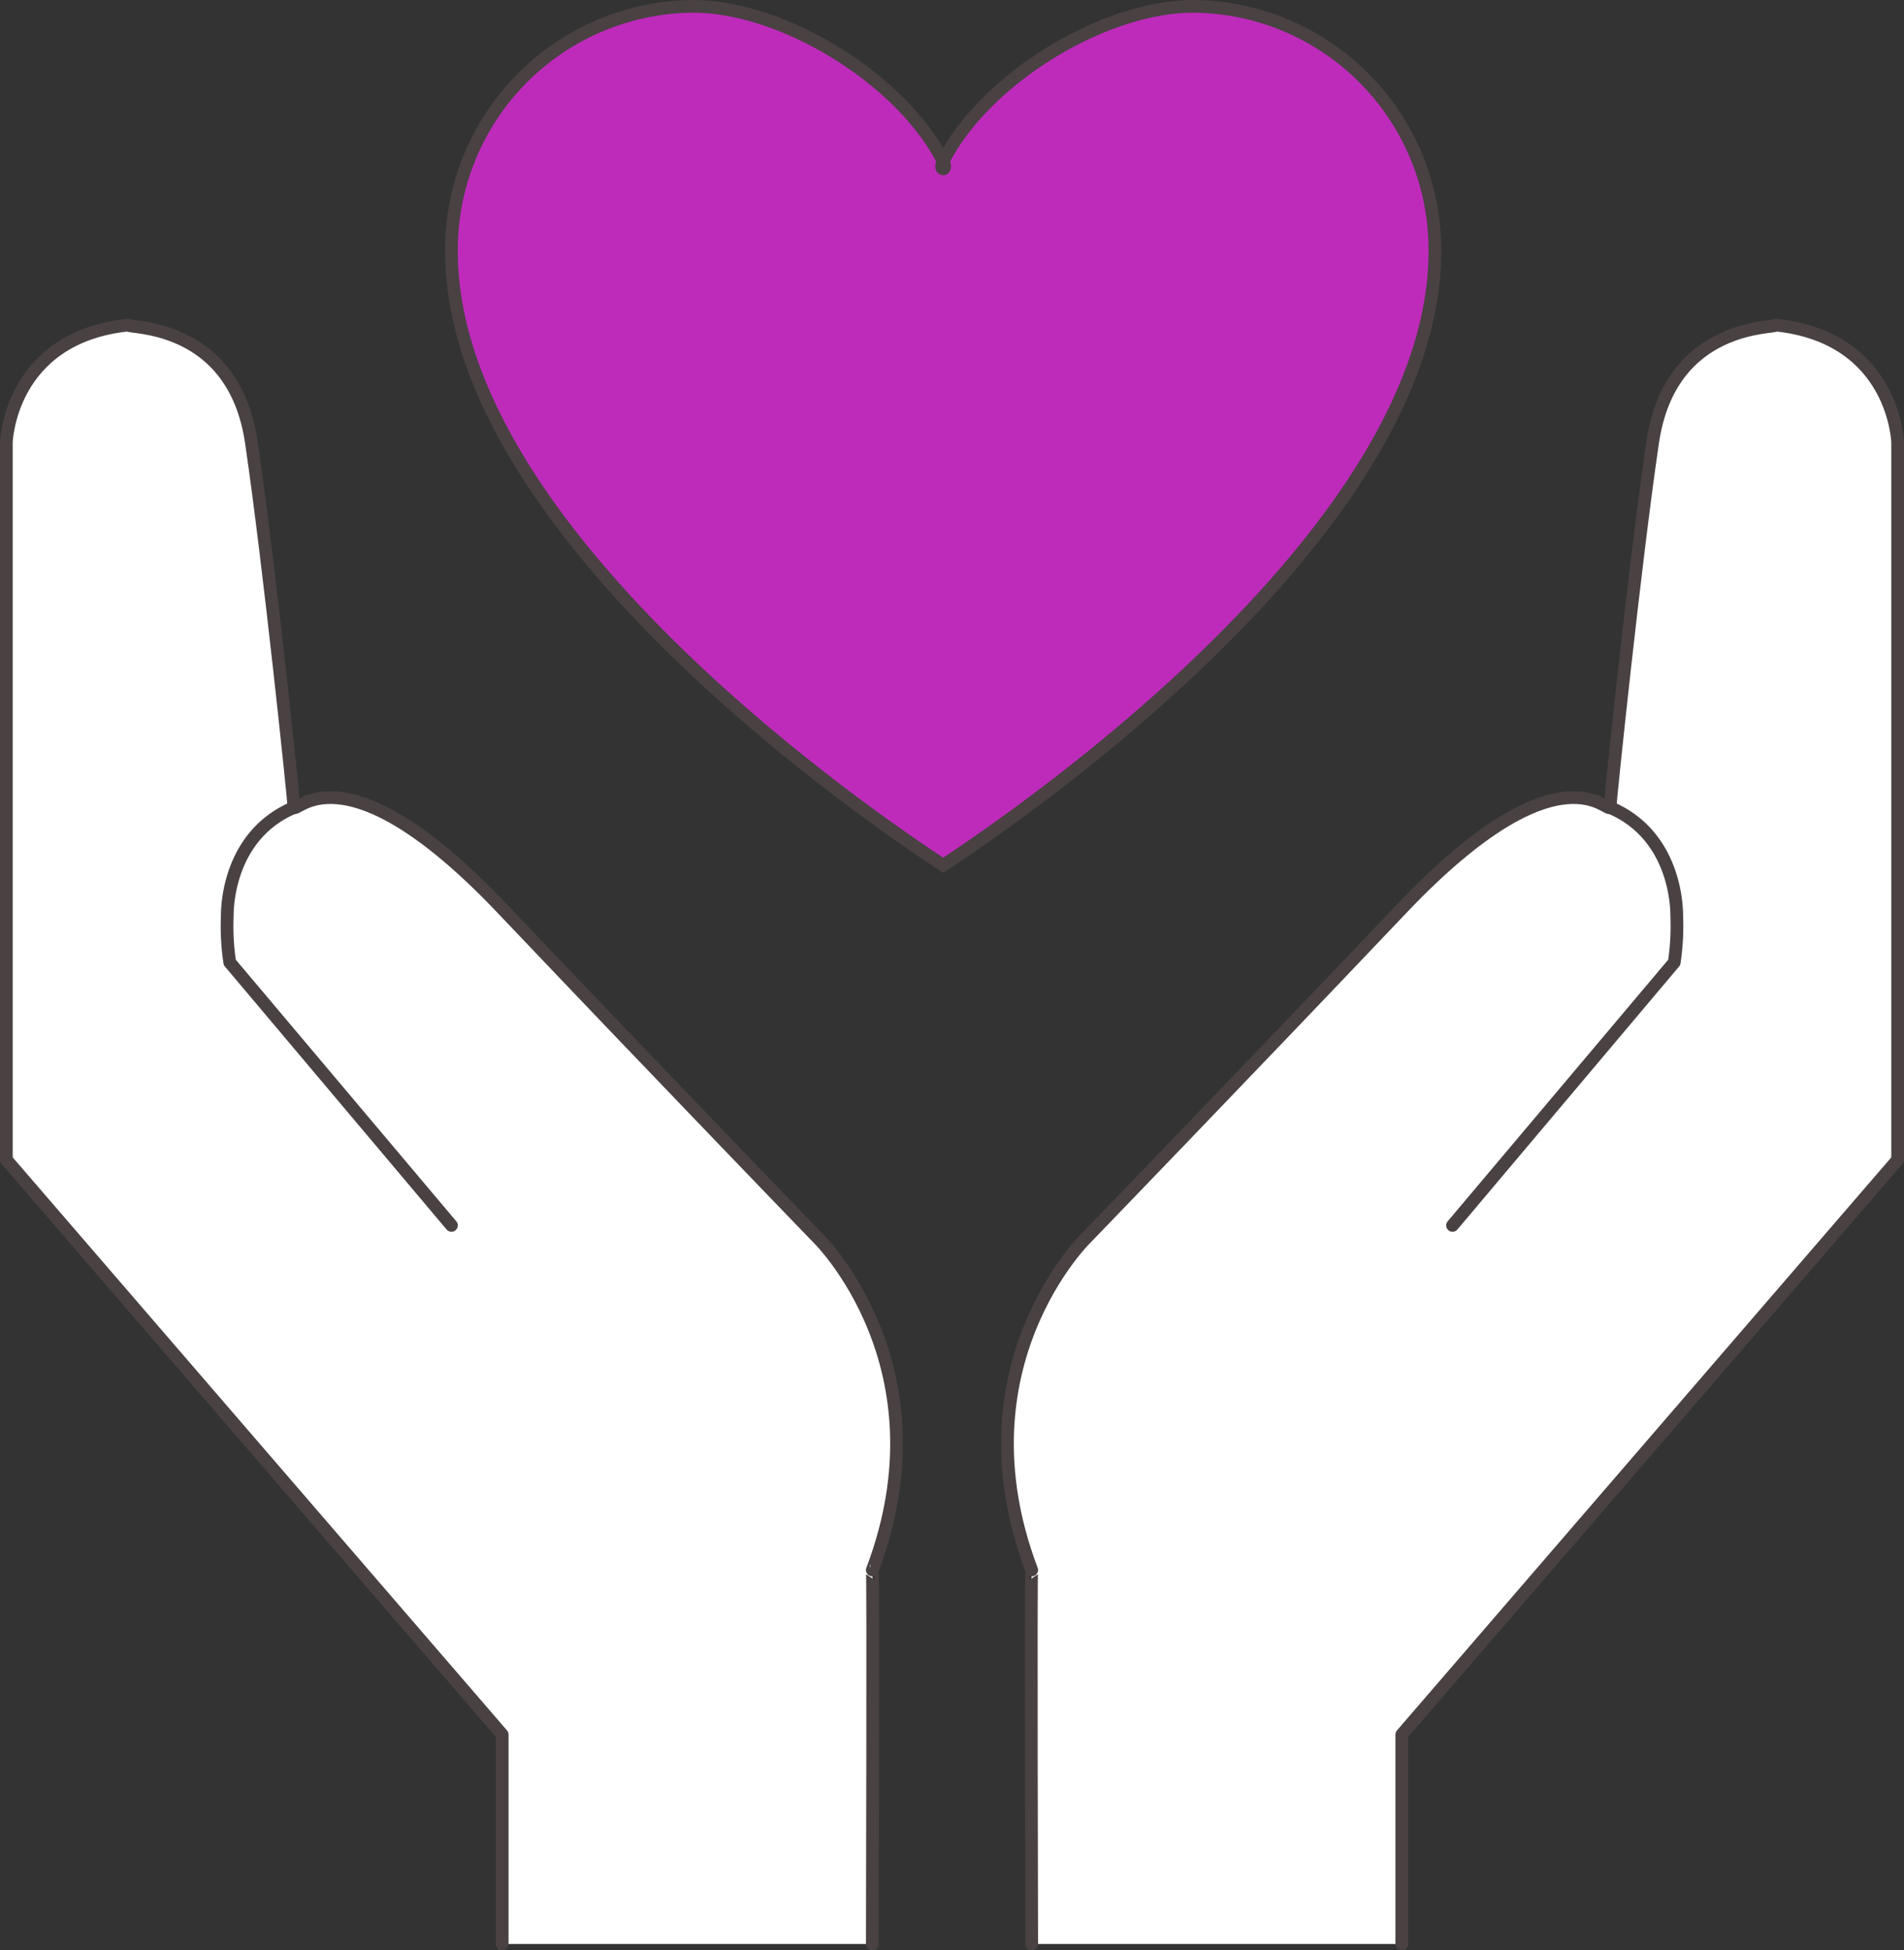 <svg xmlns="http://www.w3.org/2000/svg" width="149.847" height="153.471" viewBox="0 0 149.847 153.471">
  <rect x="0" y="0" width="149.847" height="153.471" fill="#333333" stroke="none"/>
  <g id="Support_Icon" transform="translate(0.5 0.5)">
    <g id="Group_23127" data-name="Group 23127" transform="translate(0 0)">
      <g id="Group_23006" data-name="Group 23006">
        <path id="Path_5184" data-name="Path 5184" d="M52.982,4.011a19.155,19.155,0,0,0-19,19.268c0,21.753,31.89,43.85,38.7,48.316,6.806-4.47,38.7-26.585,38.7-48.316a19.155,19.155,0,0,0-19-19.268c-7.147,0-16.452,5.768-19.7,12.188-.405.8.405.8,0,0C69.434,9.778,60.129,4.011,52.982,4.011" transform="translate(1.045 -4.011)" fill="#be2bbb" stroke="#4a4142" stroke-width="1"/>
        <g id="Group_23000" data-name="Group 23000" transform="translate(78.789 25.077)">
          <path id="Path_5182" data-name="Path 5182" d="M32.5,139.972V123.493L71.525,78.262V21.81s-.227-8.236-9.577-9.231c.113.287-8.3-.315-9.706,9.231S48.931,49.7,48.892,50.491s-3.731-5.32-16.389,8S7.642,84.435,7.642,84.435-2.688,94.51,3.374,110.545c-.076-.03,0,29.428,0,29.428" transform="translate(-1.467 -12.579)" fill="#fff" stroke="#4a4142" stroke-linecap="round" stroke-linejoin="round" stroke-width="1"/>
          <path id="Path_5183" data-name="Path 5183" d="M8.732,61.291,24.17,42.979l1.748-2.074.26-.308a19.2,19.2,0,0,0,.2-3.578c0-2.189-.8-6.63-5.1-8.544" transform="translate(26.297 9.557)" fill="#fff" stroke="#4a4142" stroke-linecap="round" stroke-linejoin="round" stroke-width="1"/>
        </g>
        <g id="Group_23001" data-name="Group 23001" transform="translate(0 25.077)">
          <path id="Path_5182-2" data-name="Path 5182" d="M40.49,139.972V123.493L1.467,78.262V21.81s.227-8.236,9.577-9.231c-.113.287,8.3-.315,9.706,9.231S24.061,49.7,24.1,50.491s3.731-5.32,16.389,8S65.351,84.435,65.351,84.435s10.329,10.075,4.268,26.11c.076-.03,0,29.428,0,29.428" transform="translate(-1.467 -12.579)" fill="#fff" stroke="#4a4142" stroke-linecap="round" stroke-linejoin="round" stroke-width="1"/>
          <path id="Path_5183-2" data-name="Path 5183" d="M26.379,61.291,10.942,42.979,9.194,40.906l-.26-.308a19.2,19.2,0,0,1-.2-3.578c0-2.189.8-6.63,5.1-8.544" transform="translate(8.649 9.557)" fill="#fff" stroke="#4a4142" stroke-linecap="round" stroke-linejoin="round" stroke-width="1"/>
        </g>
      </g>
    </g>
  </g>
</svg>
